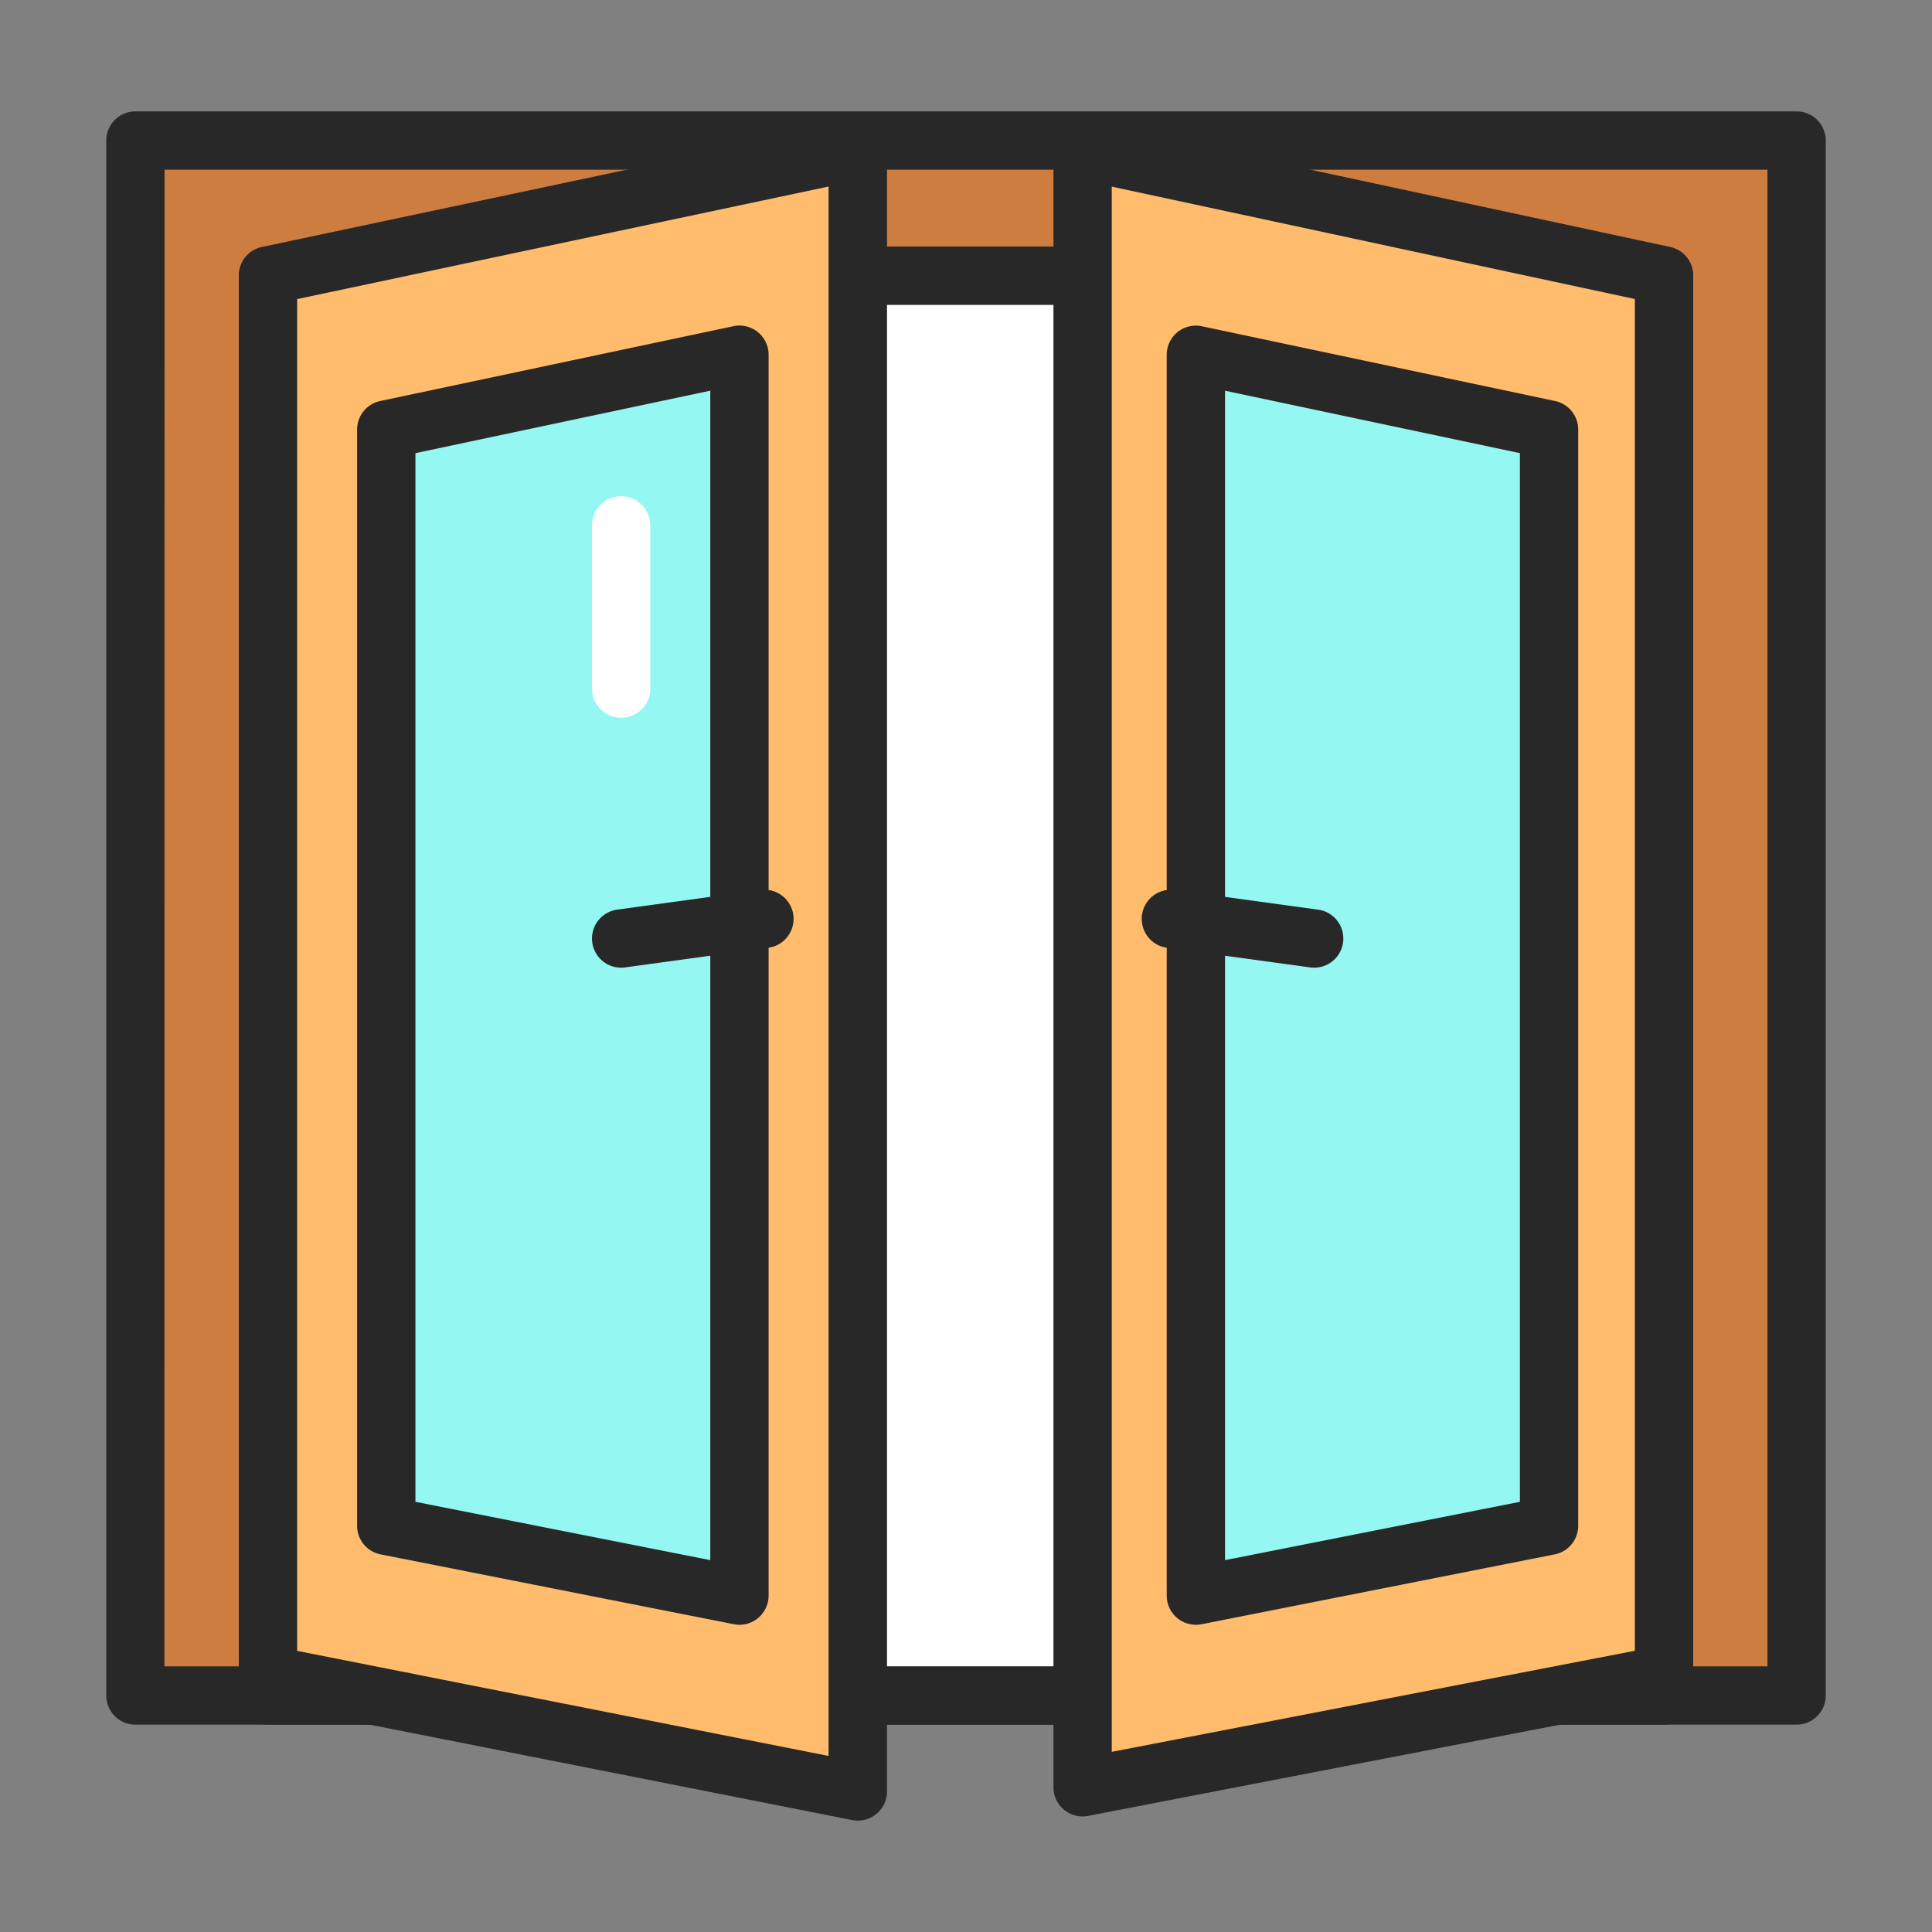 <svg xmlns="http://www.w3.org/2000/svg" version="1.1" xmlns:xlink="http://www.w3.org/1999/xlink" width="512" height="512" x="0" y="0" viewBox="0 0 512 512" style="enable-background:new 0 0 512 512" xml:space="preserve" class=""><rect x="0" y="0" width="512" height="512" fill="#808080" stroke="none"/><g transform="matrix(0.89,0,0,0.89,28.16,28.16)"><path fill="#ce7d41" d="M8.68 10.21h494.64v463H8.68z" opacity="1" data-original="#ce7d41" class=""></path><path fill="#282828" d="M503.32 481.9H8.68A8.68 8.68 0 0 1 0 473.21v-463a8.68 8.68 0 0 1 8.68-8.68h494.64a8.68 8.68 0 0 1 8.68 8.68v463a8.68 8.68 0 0 1-8.68 8.69zm-486-17.36h477.32V18.89H17.36z" opacity="1" data-original="#282828" class=""></path><path fill="#ffffff" d="M48.23 50.46h415.55v422.76H48.23z" opacity="1" data-original="#ffffff" class=""></path><path fill="#282828" d="M463.77 481.9H48.23a8.68 8.68 0 0 1-8.68-8.68V50.46a8.68 8.68 0 0 1 8.68-8.68h415.54a8.68 8.68 0 0 1 8.68 8.68v422.75a8.68 8.68 0 0 1-8.68 8.69zM56.91 464.53h398.18V59.14H56.91z" opacity="1" data-original="#282828" class=""></path><path fill="#ffbc6c" d="m463.84 467.06-173.12 33.49V13.19l173.12 37.2z" opacity="1" data-original="#ffbc6c" class=""></path><path fill="#282828" d="M290.72 509.23a8.68 8.68 0 0 1-8.68-8.68V13.19a8.68 8.68 0 0 1 10.5-8.49l173.13 37.2a8.68 8.68 0 0 1 6.86 8.49v416.68a8.68 8.68 0 0 1-7 8.52l-173.16 33.48a8.69 8.69 0 0 1-1.65.16zm8.68-485.3V490l155.76-30.1V57.4z" opacity="1" data-original="#282828" class=""></path><path fill="#ffbc6c" d="m223.76 501.79-175.6-34.73V50.39l175.6-37.2z" opacity="1" data-original="#ffbc6c" class=""></path><path fill="#282828" d="M223.76 510.47a8.68 8.68 0 0 1-1.68-.17L46.47 475.58a8.68 8.68 0 0 1-7-8.52V50.39a8.68 8.68 0 0 1 6.88-8.49L222 4.7a8.68 8.68 0 0 1 10.48 8.49v488.6a8.68 8.68 0 0 1-8.68 8.68zM56.84 459.93l158.24 31.29V23.9L56.84 57.42z" opacity="1" data-original="#282828" class=""></path><path fill="#94f7f2" d="m188.54 443.48-105.16-20.8V96.26l105.16-22.28z" opacity="1" data-original="#94f7f2"></path><path fill="#282828" d="M188.54 452.16a8.68 8.68 0 0 1-1.68-.17L81.69 431.2a8.68 8.68 0 0 1-7-8.52V96.26a8.68 8.68 0 0 1 6.88-8.49l105.17-22.28A8.68 8.68 0 0 1 197.22 74v369.48a8.68 8.68 0 0 1-8.68 8.68zm-96.48-36.61 87.8 17.36V84.69l-87.8 18.6z" opacity="1" data-original="#282828" class=""></path><path fill="#94f7f2" d="m195.98 241.96-42.66 5.86" opacity="1" data-original="#94f7f2"></path><path fill="#282828" d="M153.31 256.5a8.68 8.68 0 0 1-1.17-17.28l42.66-5.85a8.68 8.68 0 1 1 2.36 17.2l-42.66 5.85a8.86 8.86 0 0 1-1.19.08z" opacity="1" data-original="#282828" class=""></path><path fill="#94f7f2" d="m324.45 443.48 105.16-20.8V96.26L324.45 73.98z" opacity="1" data-original="#94f7f2"></path><path fill="#282828" d="M324.45 452.16a8.68 8.68 0 0 1-8.68-8.68V74a8.68 8.68 0 0 1 10.48-8.49l105.16 22.26a8.68 8.68 0 0 1 6.88 8.49v326.42a8.68 8.68 0 0 1-7 8.52L326.14 452a8.67 8.67 0 0 1-1.69.16zm8.68-367.46v348.21l87.8-17.36V103.29z" opacity="1" data-original="#282828" class=""></path><path fill="#94f7f2" d="m317.01 241.96 42.66 5.86" opacity="1" data-original="#94f7f2"></path><path fill="#282828" d="M359.68 256.5a8.86 8.86 0 0 1-1.19-.08l-42.66-5.85a8.68 8.68 0 1 1 2.36-17.2l42.66 5.85a8.68 8.68 0 0 1-1.17 17.28z" opacity="1" data-original="#282828" class=""></path><path fill="#ffffff" d="M153.32 182.09a8.68 8.68 0 0 1-8.68-8.68V124.8a8.68 8.68 0 1 1 17.36 0v48.61a8.68 8.68 0 0 1-8.68 8.68z" opacity="1" data-original="#ffffff" class=""></path></g></svg>
